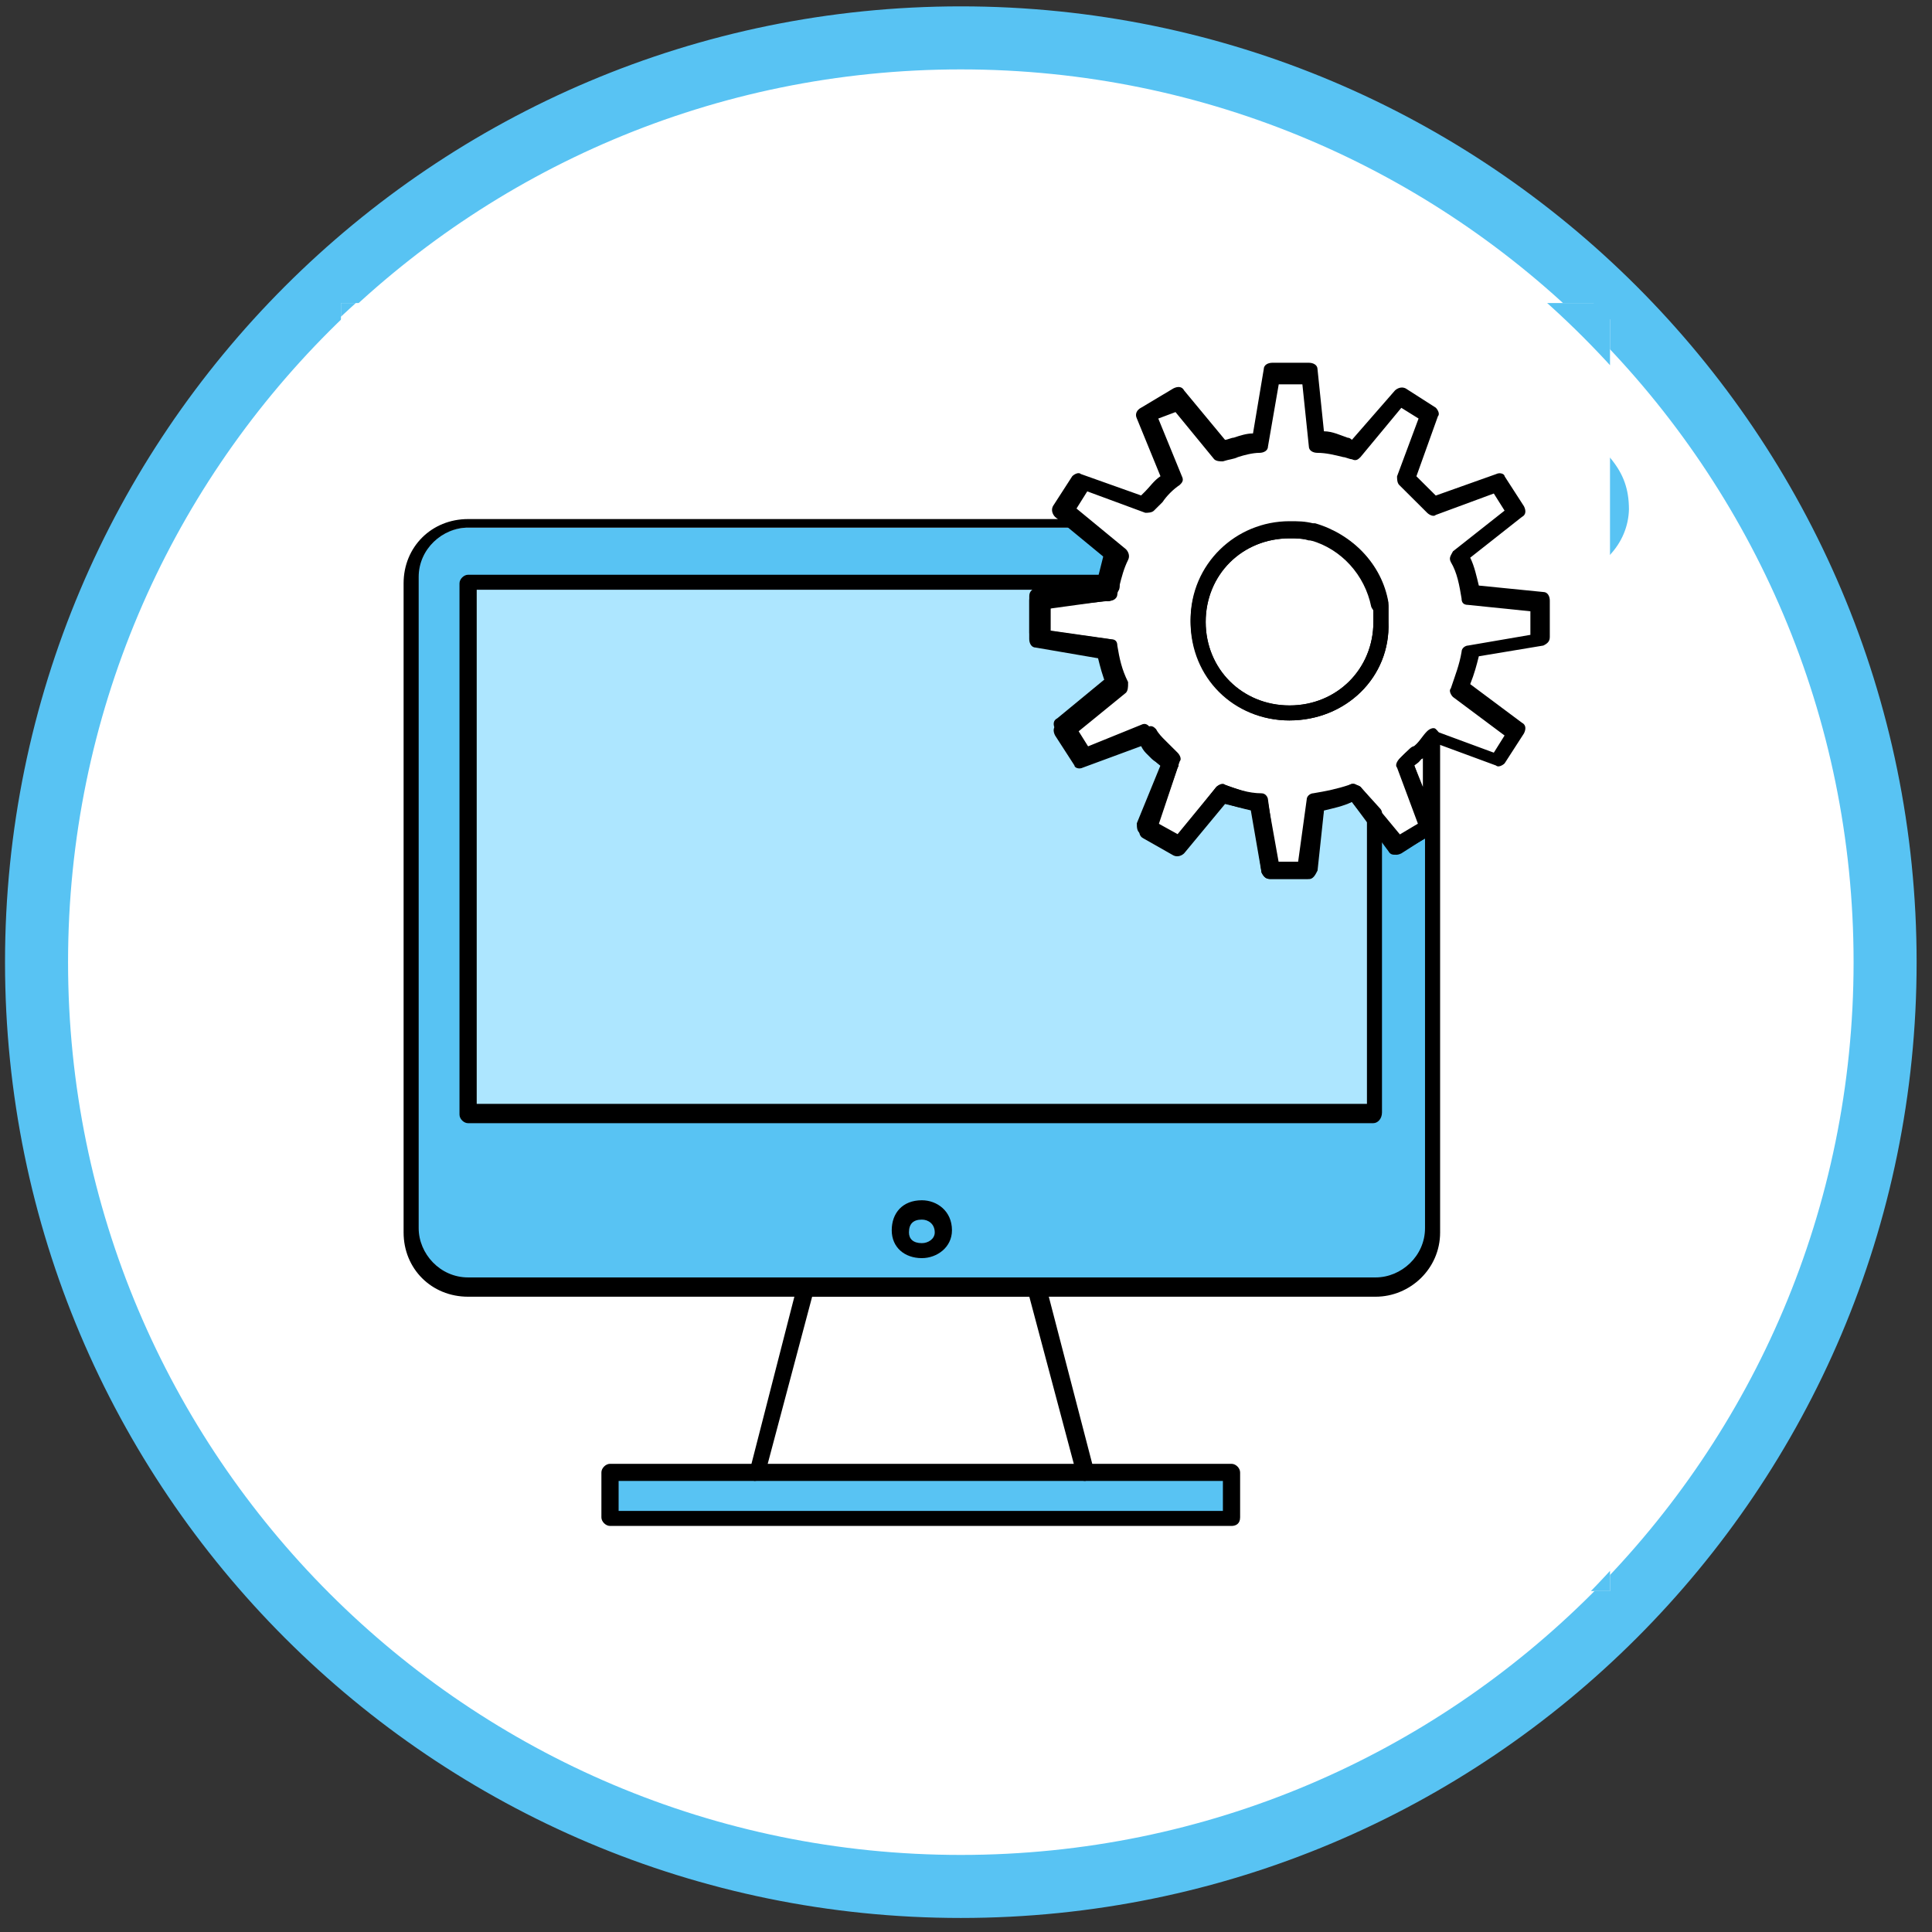 <svg width="102" height="102" viewBox="0 0 102 102" fill="none" xmlns="http://www.w3.org/2000/svg">
<rect x="0" y="0" width="102" height="102" fill="#333333" stroke="none"/>
<path d="M50.727 99.595C77.677 99.595 99.524 77.748 99.524 50.797C99.524 23.847 77.677 2 50.727 2C23.776 2 1.929 23.847 1.929 50.797C1.929 77.748 23.776 99.595 50.727 99.595Z" fill="white" stroke="#58C3F3" stroke-width="3.328" stroke-miterlimit="10" stroke-linecap="round"/>
<g clip-path="url(#clip0_8_917)">
<path d="M45.741 65.002C45.676 64.947 45.603 64.894 45.541 64.832C44.887 64.189 44.243 63.533 43.575 62.904C43.37 62.71 43.429 62.61 43.593 62.448C45.123 60.942 46.647 59.43 48.174 57.921C53.371 52.785 58.57 47.651 63.766 42.514C68.247 38.086 72.727 33.657 77.199 29.221C77.443 28.98 77.584 28.949 77.837 29.217C78.442 29.855 79.08 30.462 79.713 31.073C79.877 31.23 79.899 31.334 79.722 31.505C78.592 32.602 77.47 33.707 76.352 34.815C74.84 36.313 73.336 37.82 71.822 39.316C69.902 41.214 67.973 43.101 66.053 45C62.46 48.553 58.874 52.114 55.28 55.666C52.21 58.702 49.133 61.732 46.058 64.763C45.968 64.851 45.892 64.963 45.742 65.002H45.741Z" fill="#FF5E8F"/>
<path d="M65.393 37.839C65.142 38.302 64.701 38.593 64.343 38.956C63.434 39.882 62.494 40.778 61.568 41.685C61.455 41.552 61.301 41.613 61.166 41.613C50.929 41.611 40.691 41.609 30.453 41.62C30.061 41.62 29.944 41.534 29.958 41.135C29.991 40.184 29.986 39.232 29.959 38.28C29.949 37.912 30.047 37.806 30.428 37.807C37.375 37.819 44.321 37.815 51.268 37.815C55.821 37.815 60.374 37.815 64.926 37.817C65.082 37.817 65.237 37.832 65.393 37.839Z" fill="#FF5E8F"/>
<path d="M49.814 32.958C44.572 32.958 39.329 32.954 34.088 32.965C33.71 32.966 33.609 32.866 33.62 32.495C33.649 31.544 33.63 30.591 33.63 29.639C33.63 29.298 33.809 29.128 34.168 29.128C35.013 29.128 35.858 29.128 36.704 29.128C46.303 29.128 55.904 29.128 65.503 29.128C65.845 29.128 66.016 29.303 66.015 29.653C66.014 30.592 65.994 31.532 66.023 32.47C66.035 32.851 65.951 32.968 65.54 32.966C60.468 32.951 55.394 32.957 50.322 32.957C50.153 32.957 49.983 32.957 49.815 32.957L49.814 32.958Z" fill="#FF5E8F"/>
<path d="M46.492 65.538C46.666 65.858 46.955 66.082 47.197 66.344C47.333 66.492 47.426 66.442 47.545 66.324C47.919 65.956 48.302 65.595 48.681 65.231C51.659 65.234 54.638 65.236 57.616 65.24C57.948 65.24 58.114 65.407 58.115 65.742C58.115 66.745 58.102 67.749 58.123 68.752C58.13 69.082 58.052 69.186 57.695 69.185C52.766 69.172 47.836 69.178 42.906 69.174C42.625 69.174 42.376 69.228 42.123 69.352C41.24 69.785 40.369 70.243 39.455 70.615C38.9 70.171 38.43 69.641 37.929 69.142C37.753 68.967 37.653 68.963 37.536 69.17C35.169 69.172 32.802 69.17 30.435 69.184C30.145 69.185 30.093 69.076 30.096 68.823C30.108 67.755 30.112 66.687 30.095 65.62C30.089 65.314 30.18 65.232 30.487 65.233C33.335 65.243 36.184 65.231 39.031 65.247C39.408 65.249 39.602 65.154 39.761 64.797C40.137 63.952 40.572 63.13 40.991 62.303C41.237 61.816 41.585 61.759 41.98 62.145C42.923 63.068 43.866 63.991 44.791 64.93C45.02 65.163 45.252 65.304 45.574 65.239C45.944 65.164 46.219 65.341 46.493 65.536L46.492 65.538Z" fill="#FF5E8F"/>
<path d="M55.721 47.369C55.705 47.404 55.699 47.447 55.673 47.473C54.39 48.737 53.105 50 51.82 51.263C44.693 51.264 37.566 51.263 30.437 51.272C30.151 51.272 30.093 51.173 30.095 50.916C30.107 49.874 30.118 48.831 30.09 47.791C30.081 47.42 30.177 47.321 30.558 47.321C38.323 47.332 46.088 47.328 53.853 47.332C54.475 47.332 55.099 47.281 55.72 47.369H55.721Z" fill="#FF5E8F"/>
<path d="M46.666 56.317C46.65 56.429 46.562 56.492 46.489 56.564C45.296 57.745 44.101 58.926 42.906 60.106C42.861 60.15 42.803 60.183 42.752 60.22C38.631 60.224 34.511 60.225 30.39 60.233C30.166 60.233 30.098 60.157 30.1 59.943C30.107 58.812 30.106 57.68 30.1 56.549C30.099 56.351 30.165 56.269 30.37 56.279C30.616 56.29 30.864 56.282 31.111 56.282C36.168 56.282 41.225 56.282 46.282 56.282C46.41 56.282 46.538 56.305 46.667 56.316L46.666 56.317Z" fill="#FF5E8F"/>
<path d="M86 26.894C85.981 27.738 85.65 28.638 84.925 29.371C84.157 30.146 83.37 30.901 82.592 31.665C82.555 31.702 82.515 31.736 82.482 31.774C82.203 32.096 81.908 32.103 81.597 31.795C80.016 30.231 78.439 28.663 76.85 27.105C76.648 26.908 76.598 26.799 76.833 26.575C77.668 25.783 78.488 24.974 79.292 24.151C79.814 23.616 80.439 23.246 81.126 22.991C82.289 22.561 84.253 23.215 85.095 24.275C85.712 25.052 85.999 25.827 86 26.894V26.894Z" fill="#58C3F3"/>
<path d="M53.822 60.199C53.831 60.102 53.897 60.039 53.961 59.976C55.179 58.772 56.397 57.567 57.617 56.364C57.653 56.328 57.701 56.306 57.743 56.278C60.8 56.279 63.856 56.287 66.911 56.274C67.275 56.272 67.369 56.374 67.361 56.725C67.338 57.779 67.347 58.834 67.357 59.889C67.359 60.12 67.322 60.235 67.044 60.234C62.7 60.227 58.357 60.229 54.014 60.227C53.95 60.227 53.886 60.209 53.822 60.2V60.199Z" fill="#FF5E8F"/>
<path d="M62.88 51.236C62.891 51.123 62.978 51.059 63.05 50.988C64.248 49.803 65.447 48.618 66.647 47.434C66.691 47.39 66.749 47.359 66.8 47.321C67.17 47.336 67.355 47.525 67.354 47.888C67.353 48.902 67.354 49.917 67.352 50.931C67.352 51.09 67.402 51.273 67.122 51.269C65.707 51.244 64.293 51.306 62.879 51.236H62.88Z" fill="#FF5E8F"/>
<path d="M37.535 69.17C37.652 68.964 37.751 68.967 37.928 69.143C38.429 69.641 38.9 70.172 39.455 70.616C38.763 71.024 38.024 71.338 37.302 71.686C37.097 71.785 36.891 71.728 36.736 71.557C36.578 71.382 36.58 71.18 36.676 70.981C36.901 70.517 37.137 70.059 37.362 69.596C37.429 69.459 37.477 69.312 37.534 69.17H37.535Z" fill="#58C3F3"/>
<path d="M80.924 32.076C80.678 31.816 80.559 31.858 80.329 32.087C74.925 37.44 69.511 42.783 64.101 48.13C58.231 53.932 52.361 59.735 46.492 65.538C46.666 65.858 46.954 66.082 47.197 66.344C47.333 66.492 47.425 66.442 47.545 66.324C47.919 65.956 48.302 65.595 48.681 65.231C48.711 65.189 48.736 65.143 48.772 65.107C50.37 63.526 51.969 61.947 53.568 60.366C53.642 60.293 53.716 60.221 53.823 60.198C53.832 60.101 53.898 60.038 53.962 59.975C55.18 58.771 56.398 57.566 57.618 56.363C57.654 56.327 57.702 56.305 57.744 56.277C57.783 56.227 57.817 56.171 57.862 56.126C59.451 54.554 61.04 52.983 62.632 51.414C62.704 51.344 62.797 51.295 62.881 51.236C62.892 51.123 62.979 51.059 63.05 50.988C64.249 49.803 65.447 48.618 66.647 47.434C66.692 47.39 66.75 47.359 66.801 47.321C67.8 46.361 68.799 45.402 69.819 44.421V44.691C69.819 52.835 69.816 60.978 69.824 69.123C69.824 69.412 69.745 69.489 69.453 69.488C66.799 69.476 64.145 69.48 61.491 69.482C60.497 69.482 59.982 69.997 59.981 70.986C59.979 73.482 59.975 75.978 59.986 78.474C59.988 78.776 59.904 78.861 59.594 78.861C49.083 78.854 38.572 78.854 28.06 78.863C27.723 78.863 27.657 78.758 27.657 78.448C27.665 59.87 27.665 41.293 27.658 22.715C27.658 22.425 27.716 22.321 28.039 22.321C41.841 22.33 55.644 22.33 69.447 22.323C69.733 22.323 69.822 22.389 69.822 22.684C69.811 26.21 69.814 29.735 69.819 33.26C69.819 33.455 69.762 33.597 69.621 33.734C68.686 34.647 67.765 35.574 66.825 36.482C66.351 36.938 65.928 37.447 65.392 37.839C65.141 38.302 64.7 38.593 64.342 38.956C63.433 39.882 62.493 40.778 61.567 41.685C59.75 43.48 57.932 45.275 56.115 47.068C55.997 47.185 55.896 47.326 55.72 47.37C55.704 47.404 55.698 47.447 55.672 47.473C54.389 48.737 53.104 50 51.819 51.263C51.775 51.325 51.738 51.394 51.684 51.447C50.108 53.008 48.529 54.567 46.95 56.128C46.868 56.21 46.786 56.292 46.665 56.317C46.649 56.429 46.561 56.492 46.488 56.564C45.294 57.745 44.1 58.926 42.904 60.106C42.859 60.15 42.802 60.183 42.751 60.22C42.679 60.31 42.615 60.407 42.535 60.489C41.932 61.1 41.945 61.086 42.522 61.702C42.768 61.964 42.898 61.947 43.147 61.7C54.19 50.771 65.241 39.85 76.29 28.928C76.519 28.701 76.906 28.474 76.918 28.231C76.933 27.947 76.493 27.76 76.281 27.506C76.138 27.334 76.05 27.351 75.893 27.509C74.869 28.539 73.832 29.557 72.796 30.573C72.714 30.655 72.661 30.802 72.479 30.769C72.479 30.612 72.479 30.458 72.479 30.305C72.479 27.295 72.479 24.284 72.479 21.274C72.479 20.186 71.978 19.693 70.884 19.693C56.108 19.69 41.329 19.69 26.551 19.69C25.498 19.69 25 20.172 25 21.194C25 40.775 25 60.356 25 79.937C25 81.03 25.483 81.501 26.598 81.501C32.894 81.501 39.191 81.501 45.487 81.501C51.251 81.501 57.013 81.499 62.776 81.504C63.223 81.504 63.613 81.414 63.943 81.092C65.867 79.213 67.81 77.353 69.717 75.457C70.435 74.743 71.101 73.972 71.861 73.302C72.347 72.872 72.483 72.374 72.483 71.776C72.48 61.87 72.482 51.964 72.476 42.058C72.476 41.795 72.542 41.607 72.736 41.416C75.465 38.732 78.185 36.039 80.907 33.347C81.554 32.708 81.538 32.723 80.924 32.075V32.076ZM62.702 78.853C62.604 78.695 62.637 78.566 62.637 78.446C62.635 76.477 62.643 74.509 62.63 72.541C62.628 72.225 62.676 72.099 63.046 72.103C65.14 72.124 67.234 72.112 69.329 72.115C69.438 72.115 69.558 72.073 69.697 72.181C67.366 74.404 65.044 76.618 62.702 78.852V78.853Z" fill="#58C3F3"/>
</g>
<g clip-path="url(#clip1_8_917)">
<path d="M50.235 99.904C77.185 99.904 99.032 78.057 99.032 51.107C99.032 24.157 77.185 2.31 50.235 2.31C23.285 2.31 1.438 24.157 1.438 51.107C1.438 78.057 23.285 99.904 50.235 99.904Z" fill="white" stroke="#58C3F3" stroke-width="3.328" stroke-miterlimit="10" stroke-linecap="round"/>
<path d="M75.576 43.803V65.18C75.576 66.876 74.212 68.12 72.623 68.12H54.798V68.007H42.536V68.12H24.713C23.124 68.12 21.762 66.763 21.762 65.18V30.797C21.762 29.213 23.126 27.857 24.713 27.857H57.068L57.41 28.197L58.999 29.554C58.773 30.006 58.66 30.459 58.545 31.025H24.713V59.074H72.51V43.238L72.851 43.576L73.873 44.932L74.099 44.819L75.576 43.801V43.803ZM49.804 65.067C49.804 64.389 49.237 63.936 48.669 63.936C47.988 63.936 47.534 64.389 47.534 65.067C47.534 65.632 47.988 66.085 48.669 66.085C49.237 66.085 49.804 65.632 49.804 65.067Z" fill="#58C3F3"/>
<path d="M72.509 43.013V58.847H24.713V30.797H58.66C58.66 30.91 58.545 31.135 58.545 31.363L56.842 31.588L55.026 31.813V33.623L58.545 34.188C58.66 34.866 58.773 35.432 59.112 36.112L56.274 38.374L57.184 39.958L59.682 38.94L60.705 38.599C60.931 38.825 61.046 39.052 61.272 39.277L61.385 39.39L61.501 39.503C61.727 39.728 61.955 39.843 62.181 40.068L60.818 43.461H60.931L62.521 44.367L64.791 41.539C65.472 41.765 66.039 41.992 66.72 42.105L67.288 45.61H69.104L69.33 43.574L69.558 41.99C70.239 41.877 70.92 41.765 71.487 41.424L72.509 43.008V43.013Z" fill="#ADE6FF"/>
<path d="M65.017 77.733V80.222H32.206V77.733H40.039H57.297H65.017Z" fill="#58C3F3"/>
<path d="M48.669 63.936C49.237 63.936 49.804 64.389 49.804 65.067C49.804 65.632 49.237 66.085 48.669 66.085C47.988 66.085 47.534 65.632 47.534 65.067C47.534 64.389 47.988 63.936 48.669 63.936Z" fill="#58C3F3"/>
<path d="M68.082 38.036C65.128 38.036 62.857 35.661 62.857 32.719C62.857 29.776 65.243 27.517 68.082 27.517C68.536 27.517 68.875 27.517 69.33 27.63C69.558 27.63 69.671 27.855 69.671 28.195C69.671 28.42 69.33 28.533 69.104 28.533C68.762 28.42 68.423 28.42 68.082 28.42C65.582 28.42 63.654 30.342 63.654 32.831C63.654 35.321 65.582 37.243 68.082 37.243C70.58 37.243 72.509 35.321 72.509 32.831V32.153C72.509 31.928 72.623 31.701 72.851 31.701C73.079 31.701 73.305 31.813 73.305 32.038V32.831C73.419 35.772 71.035 38.033 68.084 38.033L68.082 38.036Z" fill="black"/>
<path d="M72.851 32.381C72.622 32.381 72.509 32.269 72.396 32.041C72.055 30.345 70.806 28.988 69.216 28.535C68.988 28.423 68.875 28.198 68.875 27.97C68.988 27.745 69.216 27.63 69.443 27.63C71.374 28.195 72.964 29.779 73.303 31.813C73.303 32.154 73.188 32.379 72.848 32.379L72.851 32.381Z" fill="black"/>
<path d="M72.623 68.46H24.713C22.784 68.46 21.308 66.989 21.308 65.067V30.797C21.308 28.875 22.784 27.404 24.713 27.404H57.068C57.181 27.404 57.297 27.404 57.297 27.517L59.226 29.101C59.339 29.213 59.452 29.439 59.339 29.554C59.11 30.006 58.997 30.572 58.884 31.025V31.363C58.884 31.588 58.658 31.703 58.542 31.703L55.25 32.156V33.287L58.542 33.74C58.771 33.74 58.884 33.967 58.884 34.08C58.997 34.758 59.11 35.324 59.339 36.002C59.452 36.227 59.339 36.342 59.226 36.455L56.614 38.491L57.181 39.51L60.248 38.266C60.474 38.153 60.589 38.266 60.702 38.379C60.815 38.604 61.044 38.831 61.27 38.944C61.383 39.057 61.383 39.397 61.27 39.51C61.157 39.622 60.815 39.622 60.702 39.51C60.589 39.397 60.474 39.284 60.361 39.057L57.181 40.3C56.955 40.413 56.727 40.3 56.614 40.073L55.704 38.489C55.591 38.264 55.591 38.036 55.82 37.923L58.429 35.774C58.316 35.321 58.088 34.756 58.088 34.303L54.682 33.85C54.456 33.85 54.341 33.625 54.341 33.397V31.475C54.341 31.25 54.456 31.135 54.682 31.023L57.975 30.57V30.457C58.088 30.004 58.203 29.551 58.316 29.101L56.727 27.857H24.713C23.352 27.857 22.104 28.988 22.104 30.459V64.839C22.104 66.195 23.239 67.442 24.713 67.442H72.623C73.986 67.442 75.234 66.311 75.234 64.839V43.803L73.871 40.411C73.758 40.185 73.871 40.07 73.984 39.958L74.097 39.845C74.325 39.62 74.552 39.505 74.78 39.28C75.006 39.054 75.121 38.827 75.348 38.602C75.461 38.489 75.689 38.376 75.802 38.489C75.915 38.602 76.031 38.714 76.031 38.942V65.067C76.031 66.991 74.441 68.46 72.625 68.46H72.623ZM74.667 40.411L75.121 41.541V39.958C75.006 40.183 74.78 40.298 74.667 40.411Z" fill="black"/>
<path d="M68.988 46.406H67.059C66.833 46.406 66.72 46.293 66.605 46.066L66.153 42.785C65.698 42.673 65.13 42.56 64.676 42.447L62.518 45.05C62.405 45.162 62.177 45.275 61.951 45.162L60.361 44.259C60.135 44.146 60.135 43.919 60.135 43.693L61.383 40.526C61.27 40.413 61.044 40.3 60.928 40.073C60.815 39.96 60.702 39.62 60.928 39.507C61.157 39.395 61.383 39.282 61.496 39.507C61.722 39.733 61.951 39.847 62.064 40.073C62.177 40.185 62.29 40.413 62.177 40.526L61.155 43.578L62.177 44.144L64.219 41.542C64.334 41.429 64.56 41.316 64.673 41.429C65.241 41.654 65.922 41.882 66.602 41.882C66.831 41.882 66.944 42.107 66.944 42.222L67.398 45.502H68.534L68.986 42.222C68.986 41.997 69.214 41.882 69.328 41.882C70.008 41.769 70.576 41.657 71.257 41.429C71.485 41.316 71.598 41.429 71.711 41.542L73.755 44.144L74.891 43.466C74.891 43.353 75.004 43.353 75.119 43.24C75.345 43.128 75.574 43.24 75.687 43.466V43.578C75.8 43.806 75.687 44.031 75.458 44.144L73.868 45.05C73.64 45.162 73.414 45.162 73.301 44.937L71.372 42.335C70.917 42.447 70.463 42.675 69.895 42.675L69.441 45.955C69.441 46.293 69.214 46.408 68.986 46.408L68.988 46.406Z" fill="black"/>
<path d="M61.383 40.185C61.27 40.185 61.157 40.185 61.044 40.073L60.928 39.96C60.816 39.847 60.816 39.507 60.928 39.395C61.044 39.282 61.383 39.282 61.496 39.395L61.609 39.507C61.722 39.62 61.835 39.96 61.609 40.073C61.609 40.073 61.496 40.185 61.381 40.185H61.383Z" fill="black"/>
<path d="M72.509 59.299H24.713C24.487 59.299 24.259 59.074 24.259 58.846V30.797C24.259 30.572 24.487 30.344 24.713 30.344H58.66C58.886 30.344 59.112 30.57 59.112 30.797V30.91C59.112 31.022 59.112 31.135 58.999 31.25C58.999 31.325 58.962 31.4 58.886 31.475C58.773 31.701 58.545 31.813 58.319 31.701C58.09 31.588 58.09 31.36 58.09 31.135H25.168V58.279H72.168V43.125L71.259 42.107C71.146 41.882 71.146 41.654 71.259 41.541C71.487 41.429 71.713 41.429 71.826 41.541L72.849 42.672C72.962 42.785 72.962 42.898 72.962 42.898V58.731C72.962 59.072 72.733 59.297 72.507 59.297L72.509 59.299Z" fill="black"/>
<path d="M57.296 78.186C57.068 78.186 56.955 78.073 56.842 77.848L54.343 68.46H42.877L40.381 77.848C40.265 78.073 40.039 78.186 39.813 78.186C39.7 78.073 39.587 77.848 39.587 77.62L42.084 67.894C42.084 67.669 42.312 67.556 42.538 67.556H54.8C55.028 67.556 55.141 67.669 55.254 67.894V68.007L57.753 77.62C57.753 77.846 57.638 78.073 57.299 78.186C57.374 78.186 57.374 78.186 57.299 78.186H57.296Z" fill="black"/>
<path d="M65.017 80.562H32.206C31.979 80.562 31.751 80.335 31.751 80.11V77.735C31.751 77.51 31.979 77.282 32.206 77.282H65.017C65.246 77.282 65.472 77.507 65.472 77.735V80.11C65.472 80.45 65.246 80.562 65.017 80.562ZM32.66 79.769H64.563V78.186H32.66V79.769Z" fill="black"/>
<path d="M48.669 66.423C47.76 66.423 47.079 65.858 47.079 64.952C47.079 64.046 47.647 63.368 48.669 63.368C49.465 63.368 50.259 63.933 50.259 64.952C50.259 65.858 49.463 66.423 48.669 66.423ZM48.669 64.389C48.214 64.389 47.988 64.614 47.988 65.067C47.988 65.407 48.214 65.632 48.669 65.632C49.01 65.632 49.35 65.407 49.35 65.067C49.35 64.614 49.008 64.389 48.669 64.389Z" fill="black"/>
<path d="M68.082 38.036C65.128 38.036 62.857 35.774 62.857 32.834C62.857 29.894 65.128 27.632 68.082 27.632C68.536 27.632 68.875 27.632 69.33 27.744H69.443C71.487 28.197 72.964 29.894 73.303 31.928V32.834C73.416 35.774 71.033 38.036 68.082 38.036ZM68.082 28.423C65.582 28.423 63.654 30.344 63.654 32.834C63.654 35.323 65.582 37.245 68.082 37.245C70.58 37.245 72.509 35.323 72.509 32.834V32.041C72.168 30.344 70.92 28.988 69.33 28.535H69.217C68.762 28.423 68.421 28.423 68.082 28.423Z" fill="black"/>
<path d="M69.103 46.406H67.059C66.833 46.406 66.72 46.293 66.604 46.065L66.037 42.785C65.582 42.672 65.014 42.56 64.56 42.332L62.518 44.934C62.405 45.047 62.176 45.16 61.95 45.047L60.247 44.029C60.019 43.916 60.019 43.691 60.019 43.463L61.267 40.41C61.154 40.298 60.926 40.185 60.813 40.07L60.7 39.958L60.587 39.845C60.471 39.732 60.358 39.62 60.245 39.392L57.178 40.523C56.952 40.636 56.724 40.523 56.724 40.41L55.702 38.827C55.589 38.601 55.589 38.374 55.817 38.261L58.427 36.224C58.198 35.659 58.085 35.206 57.972 34.753L54.679 34.188C54.453 34.188 54.338 33.962 54.338 33.735V31.701C54.338 31.475 54.453 31.36 54.679 31.248L57.972 30.907V30.682C58.085 30.342 58.198 29.892 58.314 29.439L55.702 27.289C55.589 27.177 55.475 26.949 55.589 26.724L56.611 25.14C56.724 25.027 56.952 24.915 57.065 25.027L60.245 26.158C60.32 26.083 60.396 26.008 60.471 25.933C60.7 25.708 60.926 25.368 61.267 25.142L60.019 22.09C59.906 21.864 60.019 21.637 60.247 21.524L61.95 20.506C62.176 20.393 62.405 20.393 62.518 20.618L64.675 23.221C64.791 23.221 65.017 23.108 65.13 23.108C65.471 22.995 65.813 22.883 66.152 22.883L66.72 19.49C66.72 19.265 66.946 19.152 67.174 19.152H69.103C69.329 19.152 69.558 19.265 69.558 19.49L69.897 22.77C70.352 22.77 70.806 22.995 71.145 23.108C71.221 23.108 71.297 23.145 71.374 23.221L73.644 20.618C73.76 20.506 73.986 20.393 74.212 20.506L75.802 21.524C75.915 21.637 76.03 21.864 75.915 21.977L74.779 25.145L75.802 26.163L78.981 25.032C79.207 24.919 79.436 25.032 79.436 25.145L80.458 26.729C80.571 26.954 80.571 27.181 80.345 27.294L77.62 29.443C77.846 29.896 77.962 30.462 78.075 30.915L81.48 31.255C81.709 31.255 81.822 31.48 81.822 31.708V33.629C81.822 33.855 81.709 33.97 81.48 34.082L78.075 34.648C77.962 35.1 77.846 35.553 77.62 36.119L80.345 38.153C80.571 38.266 80.571 38.493 80.458 38.719L79.436 40.303C79.32 40.415 79.094 40.528 78.981 40.415L75.915 39.284C75.689 39.51 75.576 39.622 75.347 39.85C75.234 39.962 75.121 40.075 75.006 40.075C74.893 40.303 74.779 40.303 74.666 40.415L75.802 43.583C75.915 43.81 75.802 44.036 75.576 44.036L73.986 45.054C73.76 45.167 73.531 45.167 73.418 44.941L71.376 42.339C70.921 42.565 70.354 42.679 69.899 42.792L69.56 45.96C69.445 46.185 69.332 46.413 69.106 46.413L69.103 46.406ZM67.513 45.5H68.762L69.103 42.332C69.103 42.107 69.216 41.994 69.442 41.994C70.01 41.882 70.804 41.769 71.258 41.429C71.487 41.316 71.6 41.429 71.826 41.541L73.983 44.144L74.893 43.578L73.757 40.526C73.642 40.413 73.757 40.188 73.87 40.073L73.983 39.96C74.097 39.847 74.212 39.735 74.325 39.622C74.438 39.51 74.551 39.397 74.666 39.397C74.893 39.284 75.006 39.057 75.234 38.831L75.347 38.719C75.46 38.606 75.689 38.493 75.802 38.606L78.866 39.737L79.434 38.831L76.709 36.797C76.596 36.684 76.48 36.457 76.596 36.344C76.822 35.666 77.05 35.1 77.163 34.42C77.163 34.195 77.389 34.082 77.505 34.082L80.797 33.517V32.273L77.505 31.935C77.276 31.935 77.163 31.823 77.163 31.595C77.05 30.917 76.935 30.236 76.596 29.673C76.48 29.448 76.596 29.333 76.709 29.108L79.434 26.958L78.866 26.055L75.802 27.186C75.689 27.299 75.46 27.186 75.347 27.073L73.87 25.602C73.757 25.49 73.757 25.262 73.757 25.149L74.893 22.097L73.983 21.531L71.826 24.133C71.711 24.246 71.597 24.359 71.371 24.246C71.256 24.246 71.03 24.133 70.917 24.133C70.462 24.021 70.008 23.908 69.555 23.908C69.327 23.908 69.101 23.795 69.101 23.57L68.759 20.29H67.511L66.943 23.57C66.943 23.795 66.717 23.908 66.489 23.908C66.15 23.908 65.695 24.021 65.354 24.133C65.125 24.246 64.899 24.246 64.558 24.359C64.445 24.359 64.216 24.359 64.103 24.246L62.061 21.756L61.152 22.097L62.4 25.149C62.513 25.375 62.4 25.487 62.285 25.602C61.946 25.828 61.604 26.168 61.376 26.508C61.263 26.62 61.036 26.848 60.921 26.961C60.808 27.073 60.582 27.073 60.466 27.073L57.402 25.942L56.834 26.848L59.444 28.997C59.557 29.11 59.673 29.338 59.557 29.563C59.331 30.016 59.218 30.469 59.103 30.919C59.103 31.032 58.99 31.259 58.99 31.372C58.99 31.597 58.764 31.712 58.65 31.712L55.471 32.05V33.294L58.65 33.747C58.877 33.747 58.99 33.859 58.99 34.087C59.103 34.765 59.218 35.331 59.557 36.009V36.121C59.557 36.234 59.557 36.459 59.444 36.574L56.948 38.608L57.515 39.514L60.582 38.383C60.808 38.271 60.921 38.383 61.036 38.496C61.149 38.721 61.376 38.949 61.491 39.061L61.604 39.174C61.83 39.399 61.946 39.512 62.172 39.739C62.285 39.852 62.4 40.077 62.285 40.192L61.149 43.473L62.172 44.038L64.214 41.551C64.329 41.438 64.555 41.438 64.668 41.438C65.349 41.663 65.916 41.891 66.597 42.004C66.826 42.004 66.939 42.229 66.939 42.342L67.506 45.509L67.513 45.5Z" fill="black"/>
</g>
<defs>
<clipPath id="clip0_8_917">
<rect width="61" height="61.813" fill="white" transform="translate(25 19.69)"/>
</clipPath>
<clipPath id="clip1_8_917">
<rect width="67" height="68" fill="white" transform="translate(18 16)"/>
</clipPath>
</defs>
</svg>
